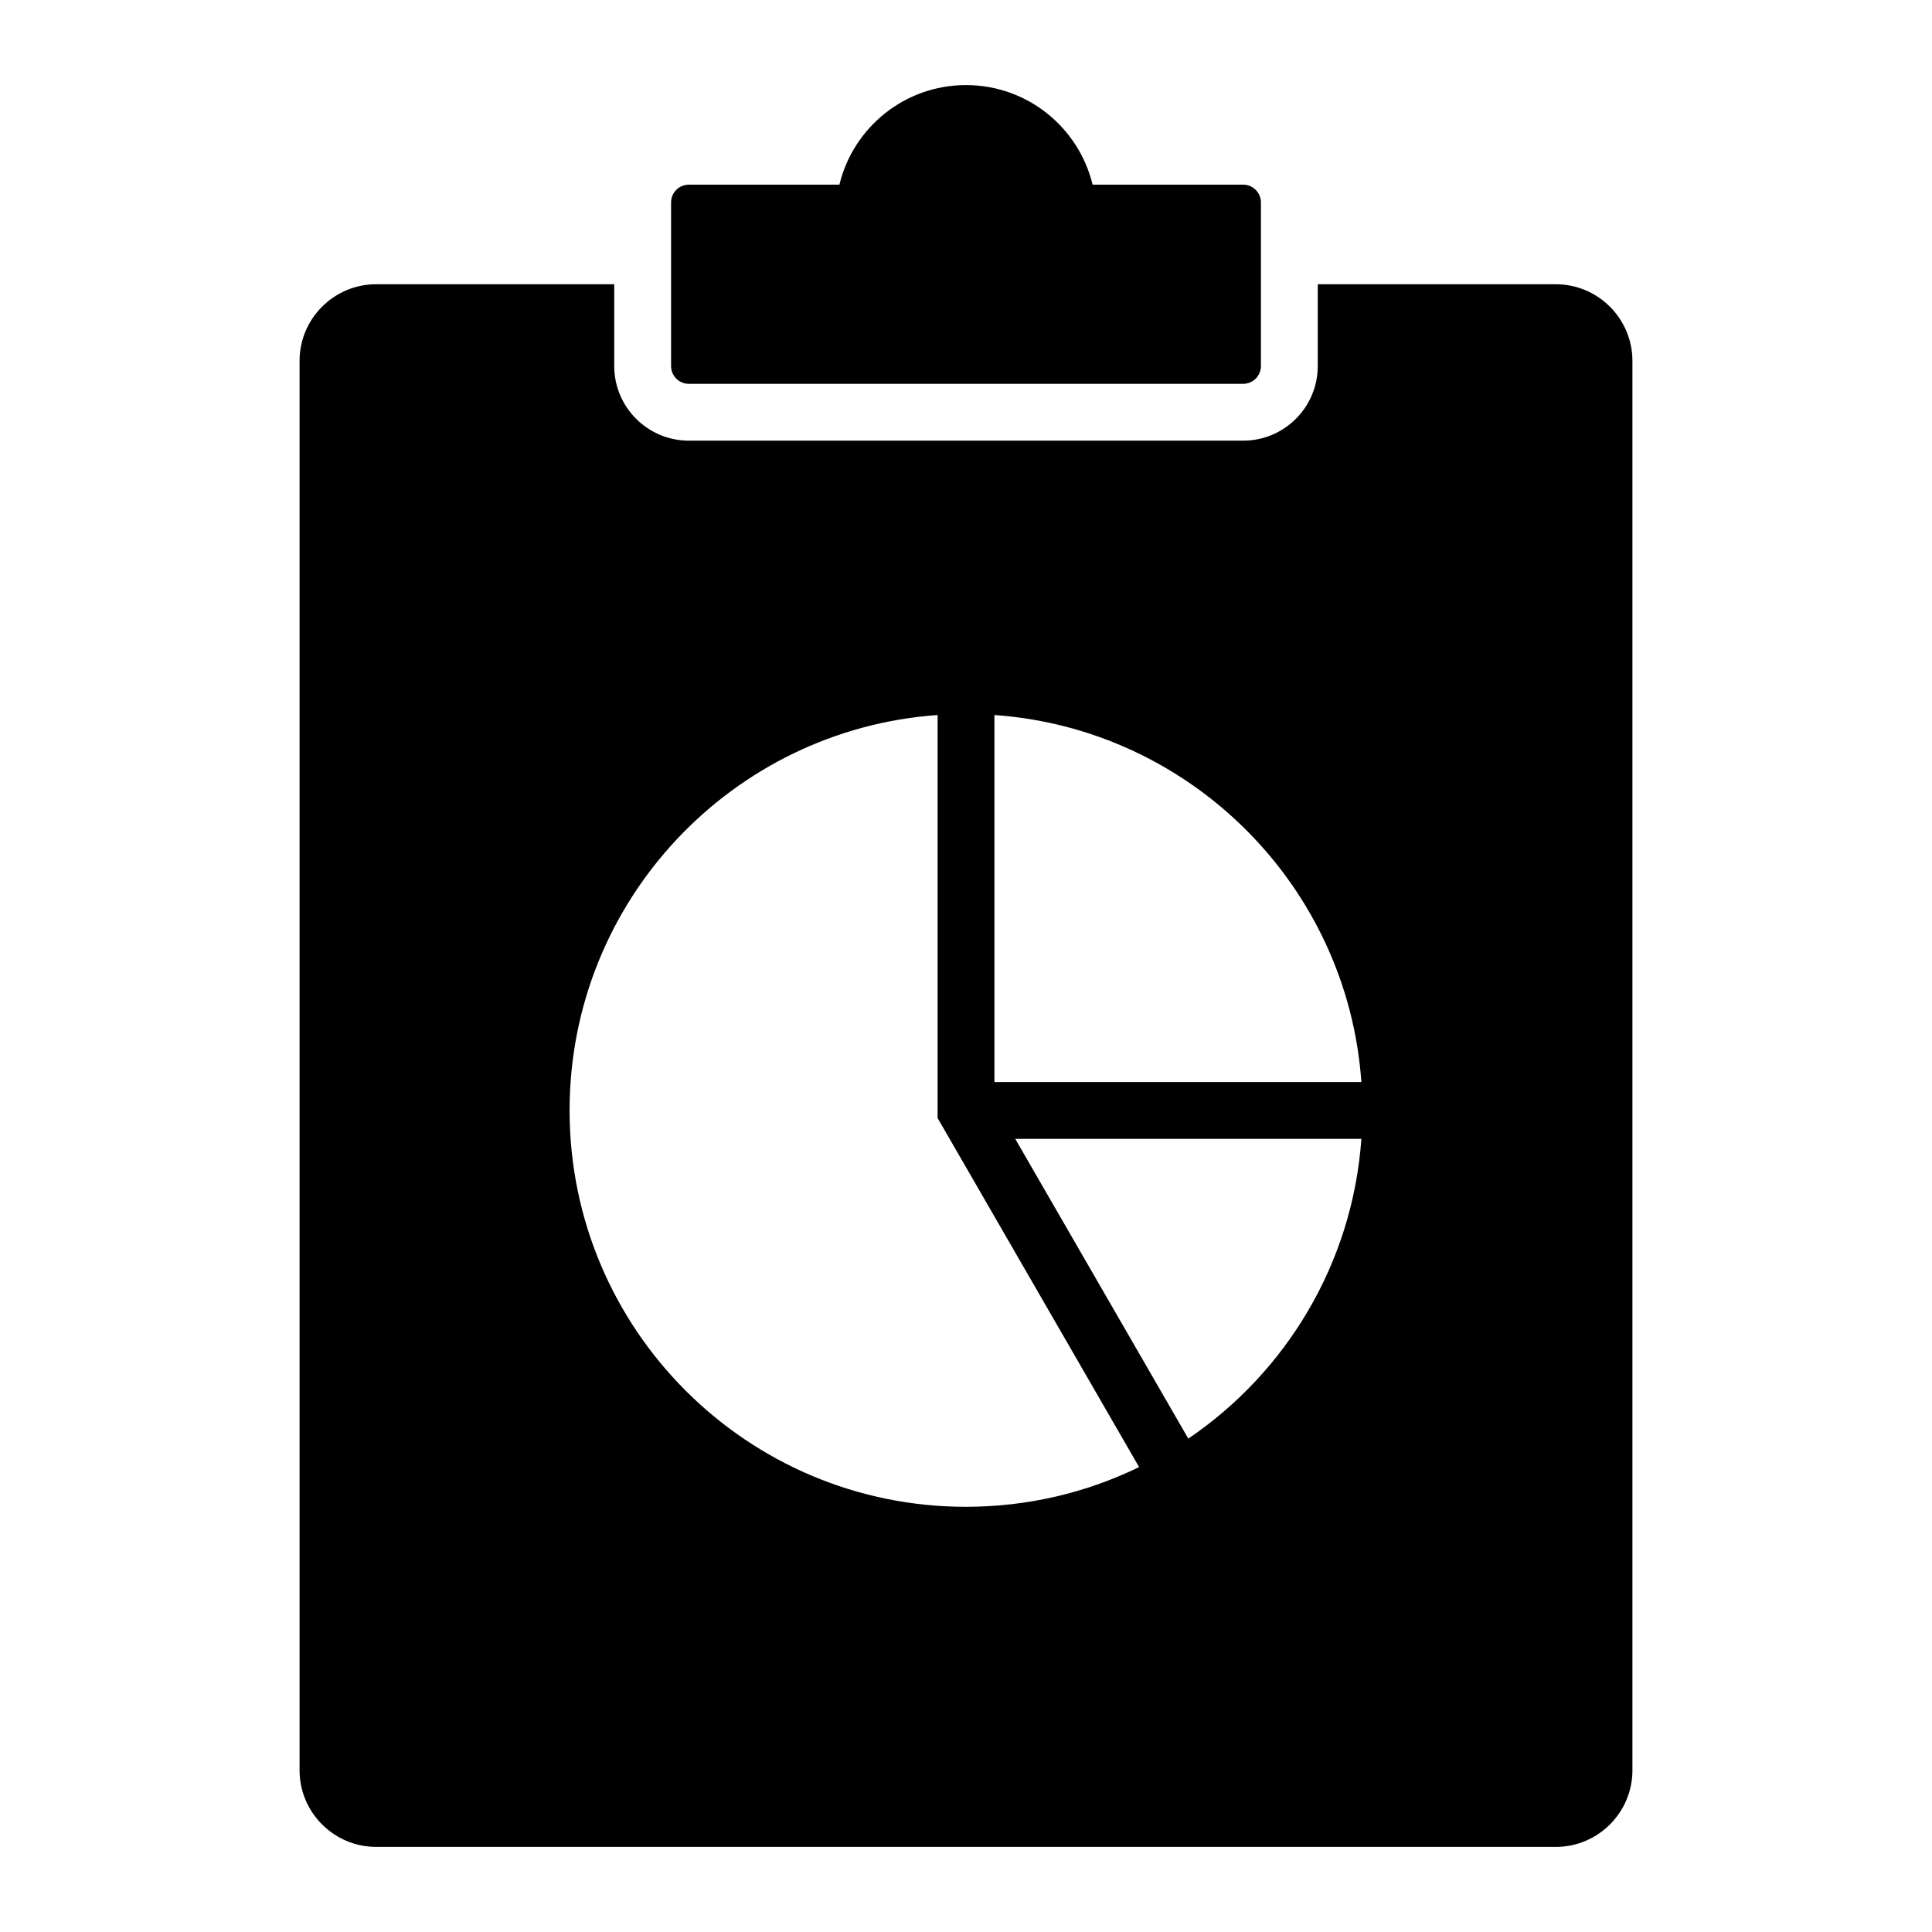 <?xml version="1.0" encoding="UTF-8"?>
<!-- Uploaded to: ICON Repo, www.svgrepo.com, Generator: ICON Repo Mixer Tools -->
<svg fill="#000000" width="800px" height="800px" version="1.1" viewBox="144 144 512 512" xmlns="http://www.w3.org/2000/svg">
 <path d="m556.31 219.33c11.18 0 20.301 9.121 20.301 20.301v373.52c0 11.18-9.121 20.301-20.301 20.301l-312.62-0.004c-11.18 0-20.301-9.121-20.301-20.301v-373.52c0-11.18 9.121-20.301 20.301-20.301h63.09v21.684c0 10.906 8.863 19.77 19.77 19.77h146.9c10.906 0 19.77-8.863 19.77-19.77v-21.684zm-229.76-26.395c-2.594 0-4.707 2.113-4.707 4.707v43.371c0 2.594 2.113 4.707 4.707 4.707h146.9c2.594 0 4.707-2.113 4.707-4.707v-43.371c0-2.594-2.113-4.707-4.707-4.707h-39.902c-3.656-15.141-17.285-26.387-33.547-26.387s-29.895 11.246-33.547 26.391h-39.902zm80.984 140.55v97.258h97.246c-3.68-52.016-45.234-93.57-97.246-97.258zm97.246 112.32h-91.734l45.867 79.445c25.891-17.57 43.52-46.398 45.867-79.445zm-58.906 86.988-53.402-92.504v-106.8c-54.504 3.856-97.527 49.293-97.527 104.78 0 58.016 47.031 105.05 105.05 105.05 16.449-0.004 32.016-3.785 45.875-10.523z" fill-rule="evenodd"/>
</svg>